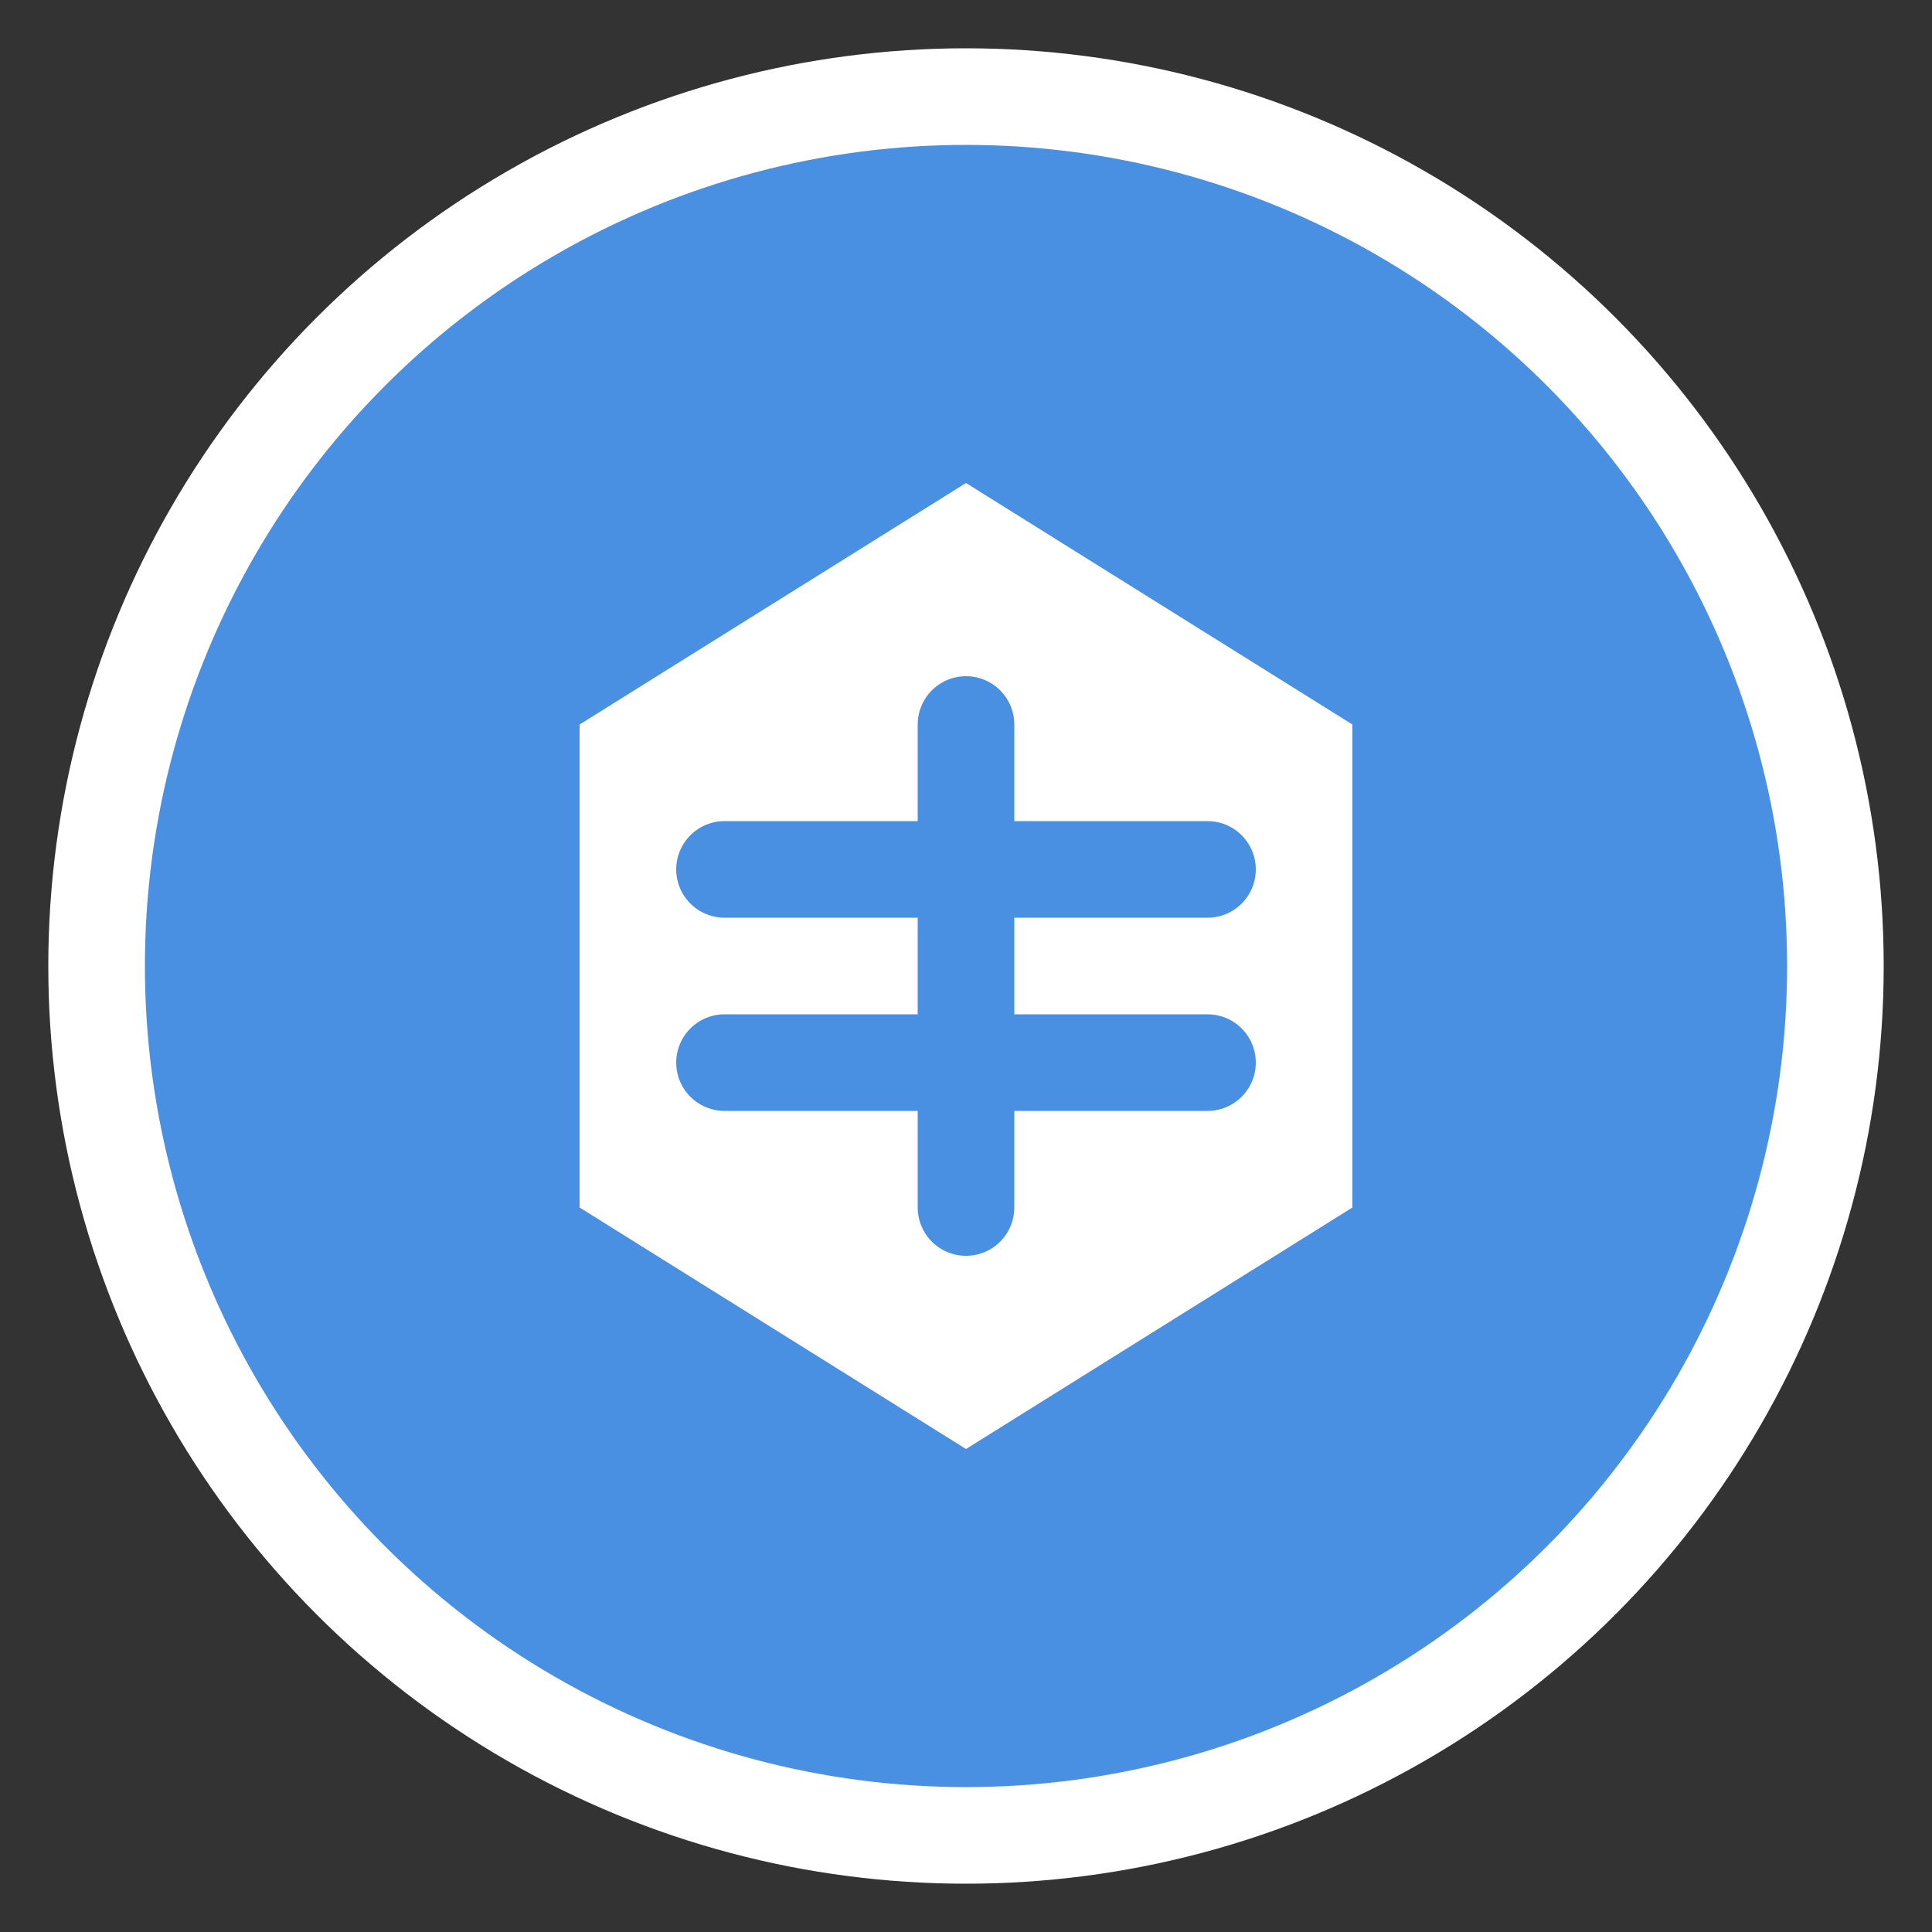 <svg width="40" height="40" viewBox="0 0 40 40" fill="none" xmlns="http://www.w3.org/2000/svg">
  <rect x="0" y="0" width="40" height="40" fill="#333333" stroke="none"/>
  <circle cx="20" cy="20" r="18" fill="#4a90e2" stroke="#ffffff" stroke-width="2"/>
  <path d="M12 15 L20 10 L28 15 L28 25 L20 30 L12 25 Z" fill="#ffffff"/>
  <path d="M20 15 L20 25 M15 18 L25 18 M15 22 L25 22" stroke="#4a90e2" stroke-width="2" stroke-linecap="round"/>
</svg>
